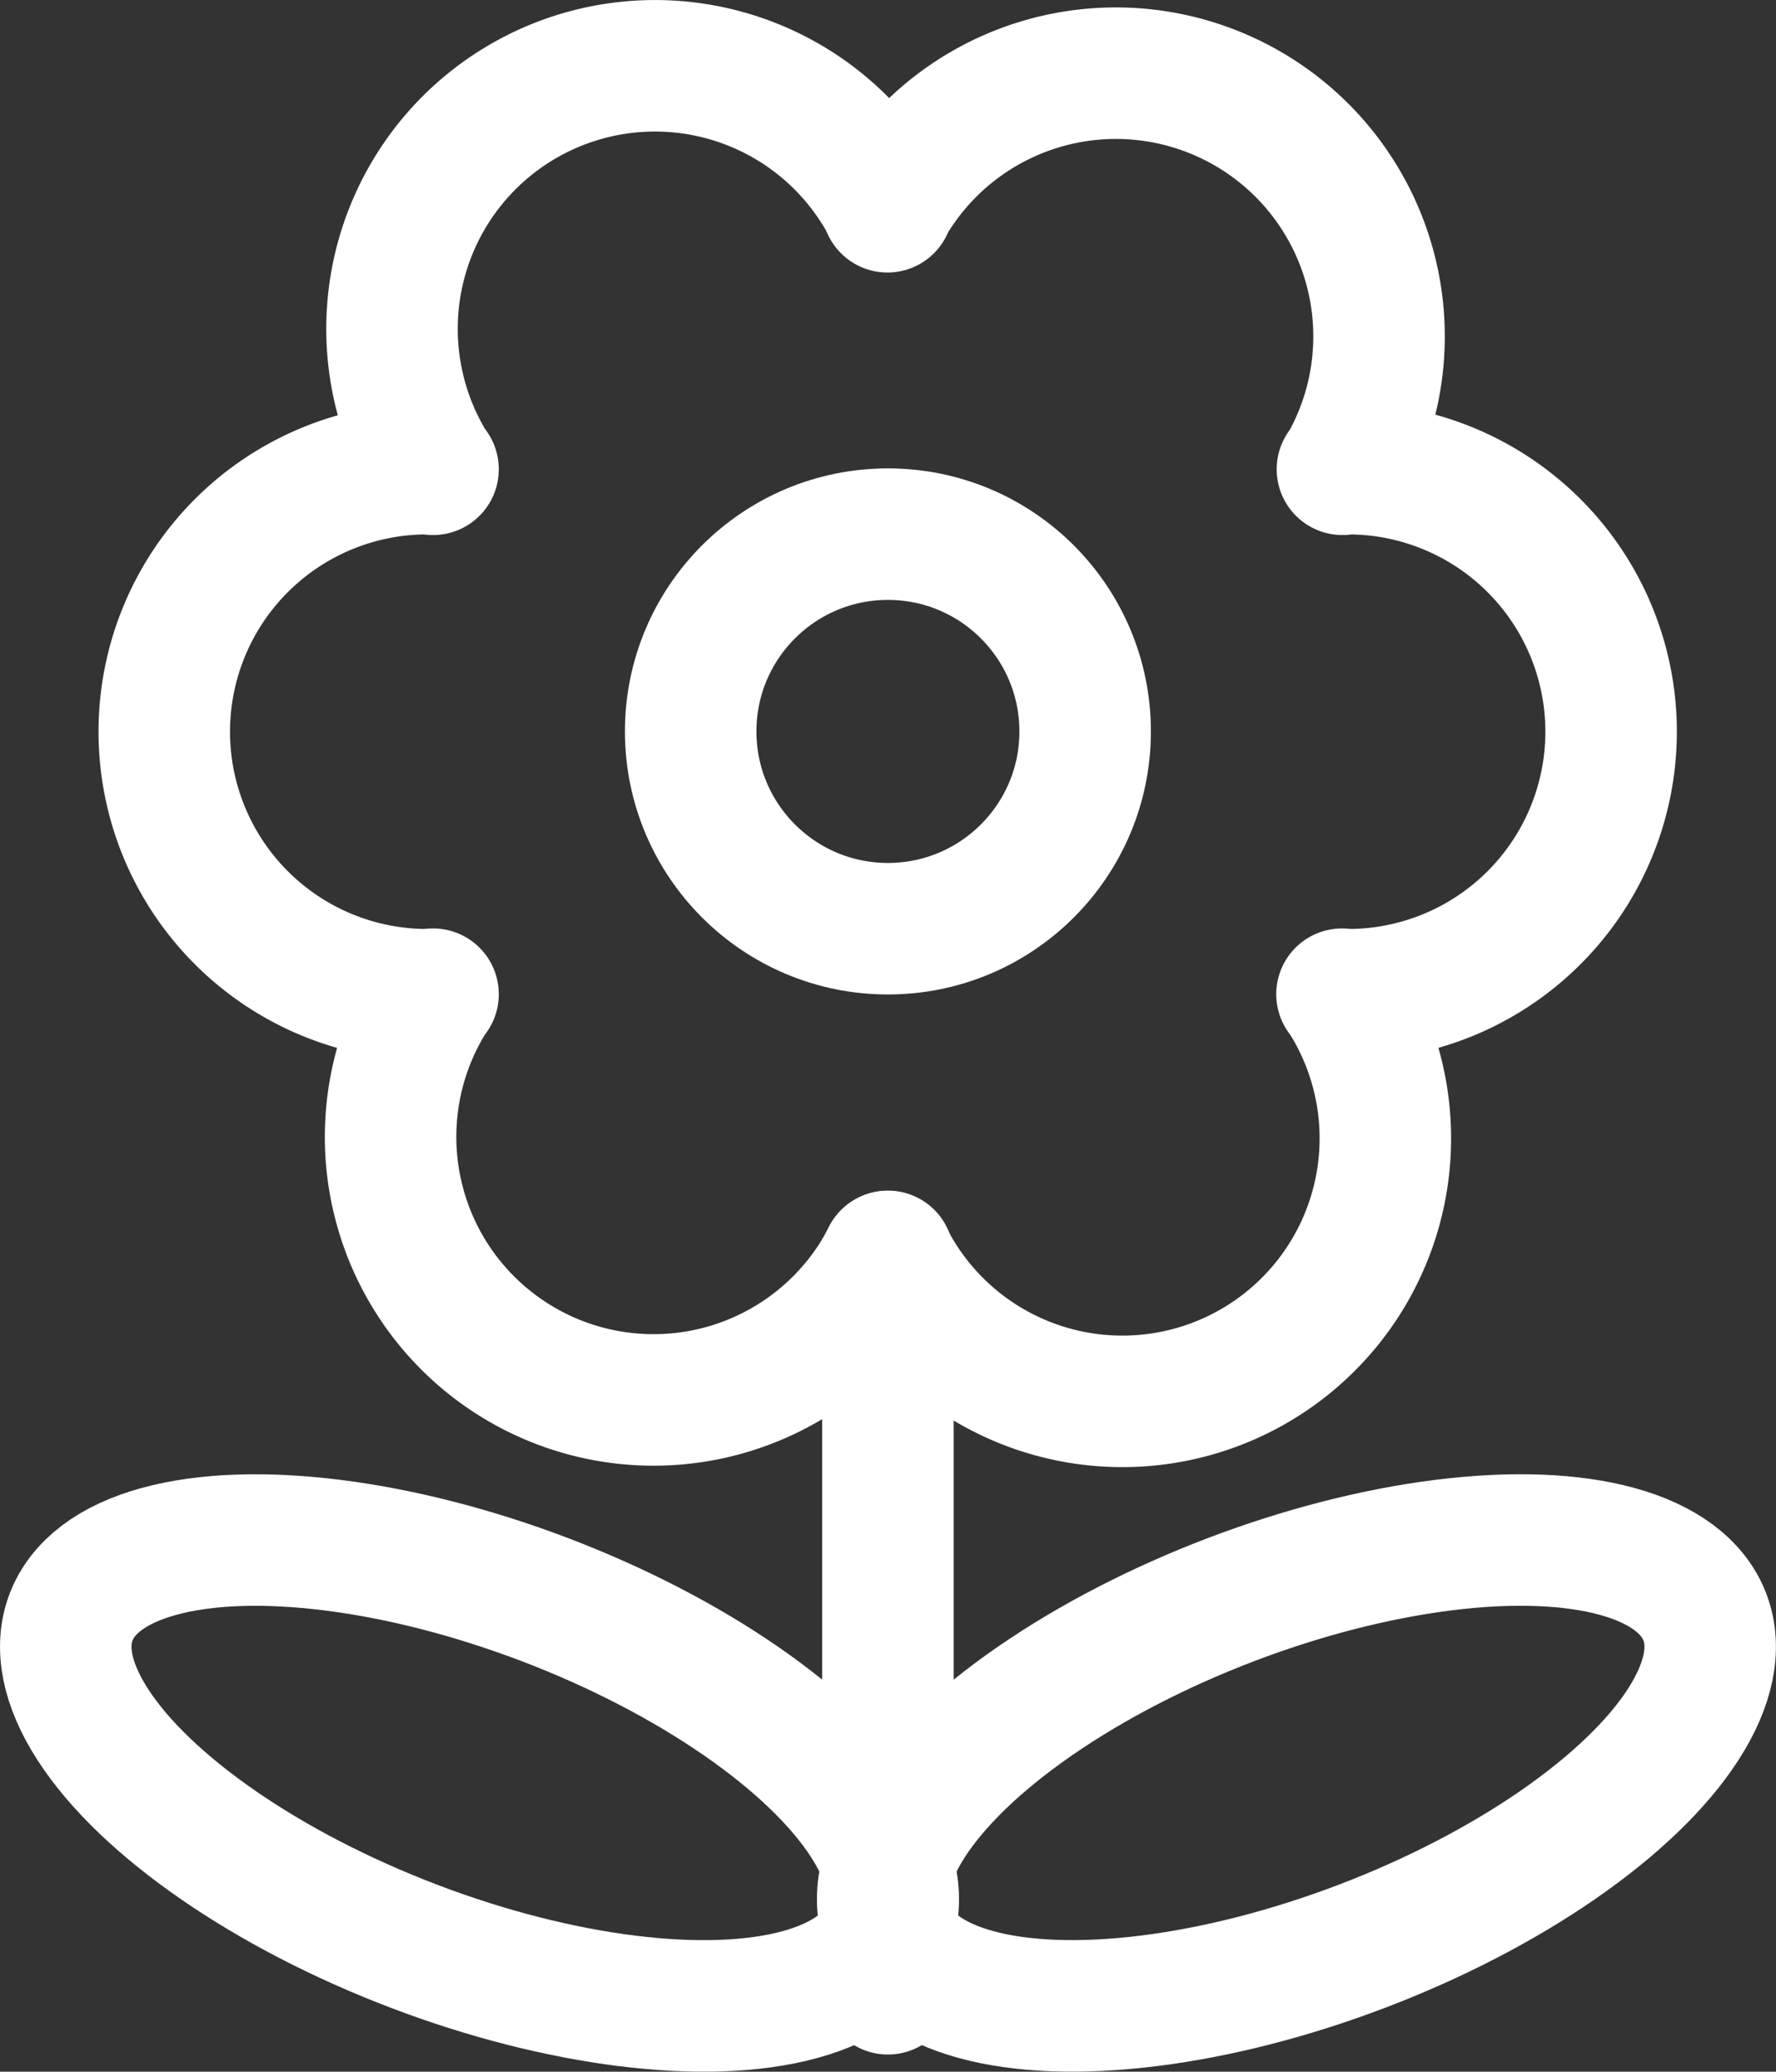 <svg id="Regular" xmlns="http://www.w3.org/2000/svg" viewBox="0 0 20.26 23.628">
  <rect x="0" y="0" width="20.26" height="23.628" fill="#333333" stroke="none"/>
  <defs>
    <style>
      .cls-1, .cls-2, .cls-3 {
        fill: none;
        stroke: #fff;
        stroke-linecap: round;
        stroke-linejoin: round;
      }

      .cls-1 {
        stroke-width: 1.5px;
      }

      .cls-2 {
        stroke-width: 1.5px;
      }

      .cls-3 {
        stroke-width: 1.5px;
      }
    </style>
  </defs>
  <ellipse class="cls-1" cx="16.729" cy="20.676" rx="4.987" ry="2.113" transform="translate(-8.211 6.866) rotate(-20.883)"/>
  <ellipse class="cls-2" cx="7.41" cy="20.676" rx="2.113" ry="4.987" transform="translate(-16.489 19.774) rotate(-69.117)"/>
  <line class="cls-3" x1="10.129" y1="14.329" x2="10.129" y2="22.682"/>
  <circle class="cls-3" cx="10.129" cy="8.342" r="2.25"/>
  <path class="cls-3" d="M20.319,8.8a3,3,0,0,0-3-3c-.022,0-.043.006-.065.007.012-.019.027-.034.038-.054a3.002,3.002,0,0,0-5.2-3h0c-.012.02-.017.041-.028.06-.01-.019-.015-.04-.027-.06A3,3,0,1,0,6.787,5.658q.026.048.055.095c.011.02.026.035.038.054-.022,0-.043-.007-.066-.007a3,3,0,0,0,0,6c.023,0,.043-.006.066-.006-.012.019-.027.033-.038.053a3,3,0,0,0,5.077,3.197q.079-.125.145-.257a3,3,0,0,0,5.359-2.699q-.062-.124-.136-.241c-.011-.02-.026-.034-.038-.053.023,0,.043.006.065.006a3,3,0,0,0,3.005-2.995Z" transform="translate(-1.94 -0.455)"/>
</svg>
